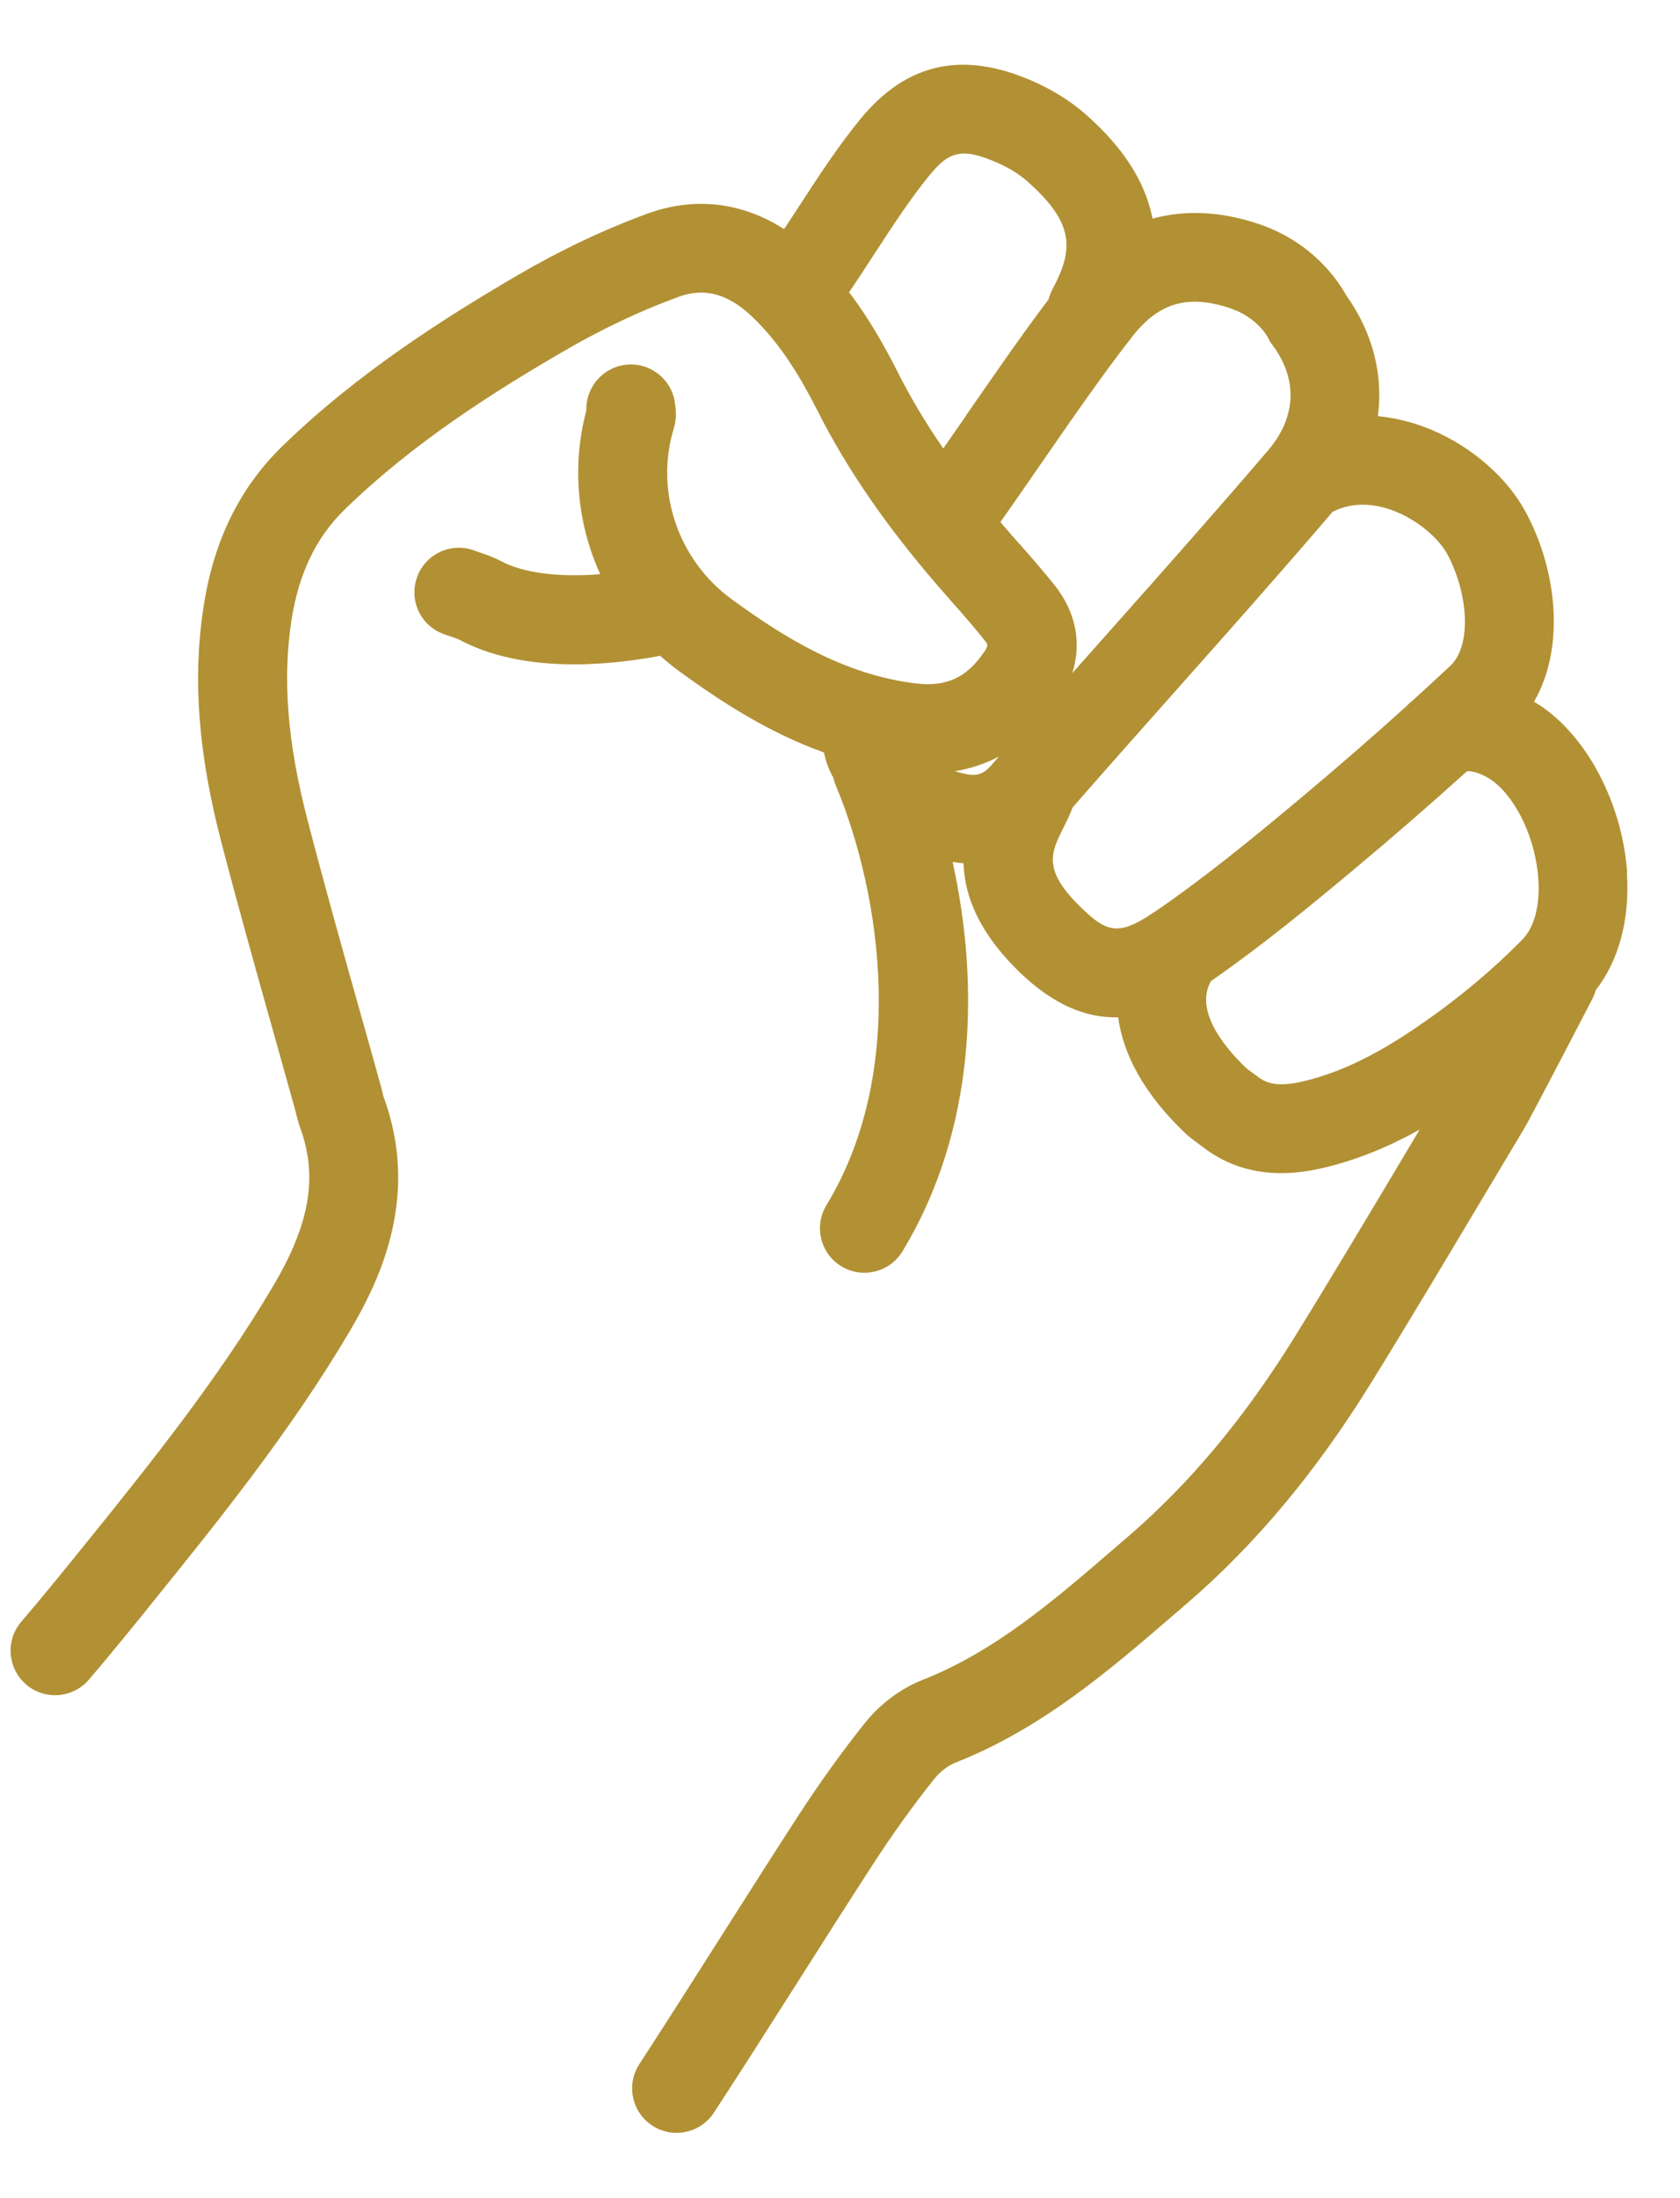 <?xml version="1.0" encoding="UTF-8"?>
<svg xmlns="http://www.w3.org/2000/svg" id="Layer_1" data-name="Layer 1" viewBox="0 0 191.19 250">
  <defs>
    <style>
      .cls-1 {
        fill: #b29134;
        stroke-width: 0px;
      }
    </style>
  </defs>
  <path class="cls-1" d="M185.18,99.34c-.48-7.32-4-14.55-8.97-18.42-.51-.39-1.05-.77-1.63-1.11,3.63-6.31,2.54-15.11-.95-21.57-2.11-3.91-6.1-7.4-10.67-9.33-2.04-.86-4.1-1.38-6.15-1.57.62-4.7-.58-9.54-3.63-13.78-.9-1.64-3.81-6.03-9.98-8.1-4.27-1.43-8.34-1.61-12.04-.59-.81-4.21-3.37-8.16-7.69-11.94-1.68-1.46-3.7-2.72-6.01-3.73-7.92-3.46-14.31-2.04-19.54,4.33-2.55,3.12-4.74,6.48-6.86,9.74-.6.92-1.21,1.86-1.83,2.79-4.78-3.07-10.17-3.71-15.52-1.77-4.93,1.8-9.94,4.17-14.88,7.06-7.87,4.6-18.02,10.95-26.7,19.4-4.87,4.75-7.81,10.73-8.97,18.29-1.25,8.12-.61,16.61,2.02,26.72,1.87,7.19,3.91,14.44,5.88,21.45.86,3.07,1.73,6.14,2.58,9.21.03.11.05.22.08.32.09.37.21.89.42,1.47,2.05,5.56,1.15,10.94-3,17.97-6.33,10.74-14.45,20.79-21.61,29.66-2.11,2.61-4.6,5.68-7.12,8.63-1.81,2.13-1.55,5.32.58,7.14,2.13,1.81,5.32,1.55,7.14-.58,2.59-3.04,5.14-6.17,7.28-8.84,7.38-9.14,15.75-19.5,22.45-30.88,3.59-6.09,7.88-15.46,3.79-26.57-.04-.11-.06-.23-.09-.35-.06-.23-.11-.46-.17-.69-.85-3.08-1.72-6.16-2.59-9.24-1.96-6.96-3.98-14.16-5.82-21.26-2.27-8.73-2.84-15.92-1.81-22.64.82-5.31,2.79-9.42,6.03-12.58,7.84-7.64,16.9-13.34,24.74-17.91,4.43-2.59,8.88-4.7,13.24-6.29,1.86-.68,4.75-1.19,8.3,2.13,3.48,3.26,5.81,7.37,7.64,10.97,3.29,6.5,7.74,12.96,13.61,19.75.55.64,1.11,1.28,1.67,1.91,1.3,1.47,2.52,2.86,3.66,4.3.38.48.45.57-.12,1.4-1.97,2.85-4.26,3.89-7.65,3.5-8.25-.96-15.23-5.36-20.98-9.55-6.14-4.47-8.81-12.3-6.63-19.47.36-1.17.23-2.14.16-2.62-.23-2.76-2.63-4.83-5.4-4.63-2.72.19-4.79,2.5-4.71,5.21-1.68,6.31-1.04,12.89,1.58,18.63-4.7.37-8.75-.13-11.26-1.47-.89-.47-1.74-.76-2.42-.99-.21-.07-.42-.14-.62-.22-2.62-.99-5.54.33-6.52,2.95-.99,2.62.33,5.54,2.95,6.52.31.12.63.23.95.33.33.11.75.25.9.34,7.2,3.84,16.81,2.96,22.84,1.82.7.63,1.44,1.23,2.21,1.79,4.67,3.4,10.08,6.93,16.43,9.21.22,1.1.61,2.08,1.08,2.89.06.3.16.6.28.89,5.23,12.57,8.09,32.61-1.08,47.71-1.45,2.39-.69,5.5,1.7,6.95,2.39,1.45,5.5.69,6.95-1.7,8.4-13.83,8.79-30.37,5.71-44.29.42.07.83.12,1.24.15.11,3.57,1.65,7.84,6.45,12.45,3.62,3.47,7.29,5.17,11.15,5.07.56,4.09,2.83,8.64,7.7,13.24.08.07.15.14.23.21.44.37.87.68,1.25.96l.39.29c3.62,2.83,8.11,3.68,13.36,2.52,4.24-.94,8.06-2.6,11.38-4.45-.48.81-.97,1.62-1.45,2.43-4.14,6.94-8.42,14.12-12.73,21.09-5.71,9.22-11.91,16.66-18.98,22.75l-1.34,1.15c-7.1,6.13-13.8,11.92-22.11,15.19-2.43.96-4.79,2.72-6.48,4.83-2.64,3.3-5.24,6.92-7.73,10.76-2.81,4.34-5.62,8.76-8.34,13.04-3.15,4.95-6.4,10.07-9.64,15.05-1.53,2.34-.86,5.48,1.48,7,.85.56,1.81.82,2.76.82,1.65,0,3.28-.81,4.25-2.3,3.28-5.03,6.55-10.17,9.71-15.14,2.71-4.26,5.51-8.67,8.3-12.97,2.3-3.56,4.7-6.9,7.14-9.94.59-.73,1.51-1.43,2.29-1.74,9.9-3.9,17.58-10.53,25.01-16.94l1.33-1.14c7.86-6.77,14.72-14.98,20.98-25.09,4.36-7.04,8.66-14.26,12.82-21.23,1.54-2.59,3.09-5.17,4.64-7.76.66-1.09,7.42-14.08,7.77-14.78.15-.3.27-.61.35-.92,2.65-3.41,3.9-8.07,3.56-13.32ZM109.91,47.32c-.88,1.27-1.73,2.5-2.56,3.69-2.01-2.91-3.71-5.76-5.18-8.67-1.38-2.73-3.16-5.96-5.54-9.1,1.02-1.5,1.99-3,2.94-4.45,2.06-3.17,4.01-6.16,6.2-8.84,2.18-2.66,3.59-3.24,7.66-1.47,1.34.58,2.51,1.3,3.39,2.07,5.53,4.83,5.36,7.83,2.96,12.34-.2.38-.35.77-.45,1.16-3.04,4.02-6.28,8.71-9.43,13.26ZM112.89,86.96c-.98,1.13-1.7,1.36-3.17,1.04-.36-.08-.71-.17-1.04-.28,1.77-.3,3.45-.85,5-1.67-.26.3-.53.6-.79.9ZM116.02,61.88c-.54-.61-1.08-1.22-1.61-1.84-.19-.22-.38-.44-.56-.66,1.39-1.96,2.86-4.09,4.39-6.31,3.62-5.23,7.36-10.64,10.65-14.83,3.01-3.83,6.33-4.78,11.11-3.18,2.88.96,4.1,2.98,4.3,3.33.15.37.28.55.53.88,2.87,3.84,2.7,8.18-.48,11.91-5.87,6.87-11.99,13.76-17.91,20.42-1.46,1.64-2.93,3.29-4.41,4.96,1.09-3.43.42-6.93-2-9.98-1.31-1.65-2.68-3.21-4.01-4.72ZM131.55,103.61c-.15.09-.29.19-.43.29-3.81,2.54-5.17,2.13-7.96-.55-4.56-4.37-3.59-6.31-2.12-9.24.36-.72.73-1.46,1.02-2.26,3.96-4.54,8.01-9.09,11.94-13.51,5.82-6.55,11.84-13.32,17.65-20.12,5.08-2.62,11.34,1.63,13.07,4.83,2.25,4.17,2.91,10.27.31,12.7-1.4,1.31-2.82,2.61-4.25,3.91-.03.02-.06.05-.09.07-.23.18-.43.37-.62.58-4.01,3.62-8.15,7.21-12.36,10.73-5.09,4.25-10.53,8.72-16.16,12.58ZM173.26,106.86c-3.31,3.36-7.02,6.48-11.01,9.27-3.69,2.58-8.63,5.69-14.2,6.92-2.86.63-4.07.07-4.96-.62-.03-.02-.06-.04-.08-.06-.17-.13-.35-.26-.53-.39-.22-.16-.44-.32-.65-.49-2.44-2.33-5.93-6.51-4.02-9.9,5.79-4.01,11.26-8.51,16.38-12.79,4.35-3.63,8.62-7.34,12.76-11.08.5-.07,1.83.25,3.04,1.19,2.7,2.1,4.79,6.66,5.08,11.09.2,2.99-.46,5.49-1.82,6.86Z"></path>
</svg>
